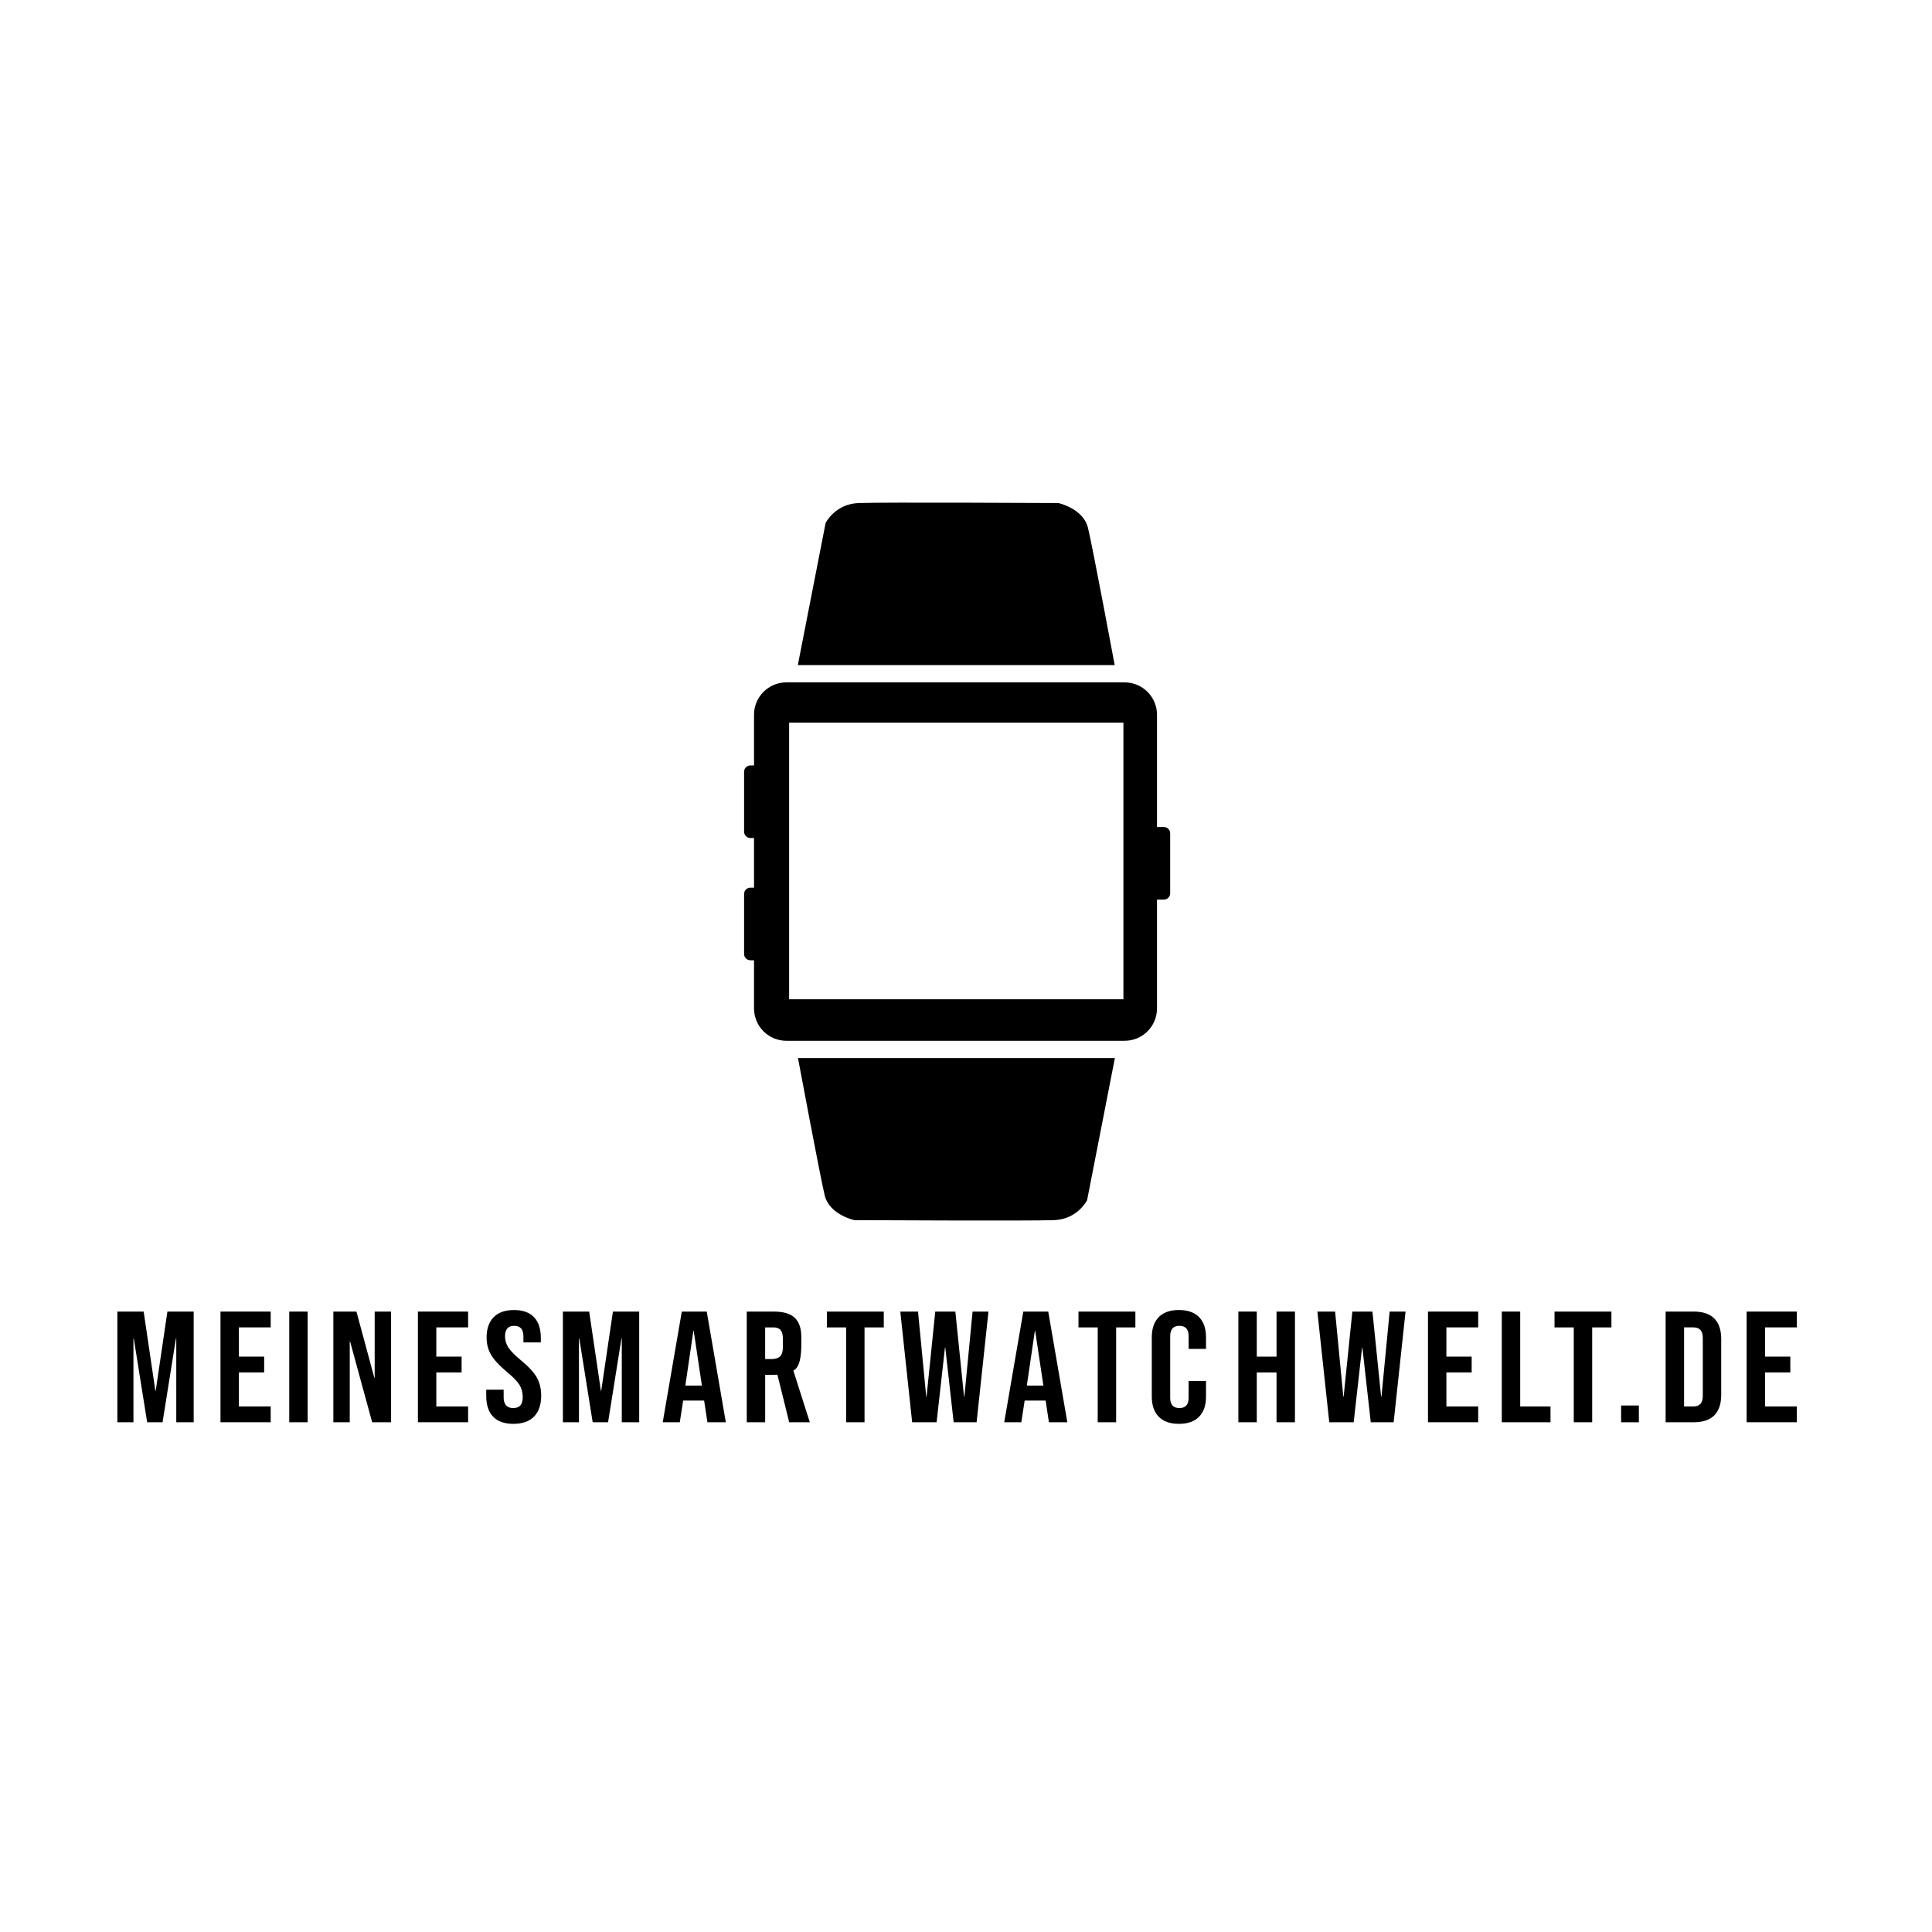 <?xml version="1.0" encoding="utf-8"?>
<!-- Generator: Adobe Illustrator 26.0.1, SVG Export Plug-In . SVG Version: 6.00 Build 0)  -->
<svg version="1.1" id="Layer_1" xmlns="http://www.w3.org/2000/svg" xmlns:xlink="http://www.w3.org/1999/xlink" x="0px" y="0px"
	 viewBox="0 0 1000 1000" style="enable-background:new 0 0 1000 1000;" xml:space="preserve">
<g>
	<g id="XMLID_00000001656832840813670840000014000139944531775133_">
		<path d="M602.41,428.06h-3.55v-58.11c0-9.25-7.5-16.75-16.75-16.75H407.03c-9.25,0-16.75,7.5-16.75,16.75v26.24h-1.87
			c-1.81,0-3.27,1.45-3.27,3.25v31.05c0,1.8,1.46,3.26,3.27,3.26h1.87v25.71h-1.87c-1.81,0-3.27,1.46-3.27,3.27v31.04
			c0,1.81,1.46,3.26,3.27,3.26h1.87v24.93c0,9.26,7.5,16.75,16.75,16.75h175.08c9.25,0,16.75-7.49,16.75-16.75v-56.33h3.55
			c1.81,0,3.27-1.46,3.27-3.26v-31.05C605.68,429.52,604.22,428.06,602.41,428.06z M581.48,517.22H408.45V374.06h173.03V517.22z"/>
		<path d="M577.06,547.64l-14.38,73.59c0,0-4.87,9.84-17.07,10.31c-12.21,0.48-103.42,0-103.42,0s-12.88-2.76-15.34-12.87
			c-2.43-10.12-13.82-71.03-13.82-71.03H577.06z"/>
		<path d="M576.97,344.28H412.95l14.39-73.6c0,0,4.85-9.83,17.07-10.31c12.2-0.47,103.41,0,103.41,0s12.88,2.77,15.33,12.88
			C565.6,283.36,576.97,344.28,576.97,344.28z"/>
	</g>
</g>
<path d="M60.76,678.87h13.6l6.06,41.01h0.17l6.06-41.01h13.6v57.29h-9.01v-43.38h-0.17l-6.93,43.38h-7.97l-6.93-43.38h-0.17v43.38
	h-8.32V678.87z"/>
<path d="M114.12,678.87h25.99v8.18h-16.46v15.14h13.08v8.18h-13.08v17.6h16.46v8.18h-25.99V678.87z"/>
<path d="M149.71,678.87h9.53v57.29h-9.53V678.87z"/>
<path d="M172.54,678.87h11.95l9.27,34.29h0.17v-34.29h8.49v57.29h-9.79l-11.43-41.82h-0.17v41.82h-8.49V678.87z"/>
<path d="M216.31,678.87h25.99v8.18h-16.46v15.14h13.08v8.18h-13.08v17.6h16.46v8.18h-25.99V678.87z"/>
<path d="M255.23,733.26c-2.37-2.48-3.55-6.04-3.55-10.68v-3.27h9.01v3.93c0,3.71,1.65,5.57,4.94,5.57c1.62,0,2.84-0.45,3.68-1.35
	c0.84-0.9,1.26-2.36,1.26-4.38c0-2.4-0.58-4.51-1.73-6.34c-1.16-1.83-3.29-4.02-6.41-6.59c-3.93-3.27-6.67-6.23-8.23-8.88
	c-1.56-2.65-2.34-5.63-2.34-8.96c0-4.53,1.21-8.03,3.64-10.52c2.43-2.48,5.95-3.72,10.57-3.72c4.56,0,8.01,1.24,10.35,3.72
	c2.34,2.48,3.51,6.04,3.51,10.68v2.37h-9.01v-2.95c0-1.96-0.4-3.4-1.21-4.3c-0.81-0.9-1.99-1.35-3.55-1.35
	c-3.18,0-4.76,1.83-4.76,5.48c0,2.07,0.59,4.01,1.78,5.81c1.18,1.8,3.33,3.98,6.45,6.55c3.98,3.27,6.73,6.25,8.23,8.92
	c1.5,2.67,2.25,5.81,2.25,9.41c0,4.69-1.23,8.29-3.68,10.8c-2.46,2.51-6.02,3.77-10.7,3.77
	C261.09,736.98,257.6,735.74,255.23,733.26z"/>
<path d="M291.36,678.87h13.6l6.06,41.01h0.17l6.06-41.01h13.6v57.29h-9.01v-43.38h-0.17l-6.93,43.38h-7.97l-6.93-43.38h-0.17v43.38
	h-8.32V678.87z"/>
<path d="M352.9,678.87h12.91l9.88,57.29h-9.53l-1.73-11.38v0.16h-10.83l-1.73,11.21h-8.84L352.9,678.87z M363.3,717.18l-4.24-28.32
	h-0.17l-4.16,28.32H363.3z"/>
<path d="M437.95,687.06h-9.96v-8.18h29.45v8.18h-9.96v49.11h-9.53V687.06z"/>
<path d="M465.99,678.87h9.18l4.24,44.03h0.17l4.51-44.03h10.4l4.5,44.03h0.17l4.24-44.03h8.23l-6.15,57.29h-11.87l-4.33-38.63h-0.17
	l-4.33,38.63h-12.65L465.99,678.87z"/>
<path d="M529.66,678.87h12.91l9.88,57.29h-9.53l-1.73-11.38v0.16h-10.83l-1.73,11.21h-8.84L529.66,678.87z M540.06,717.18
	l-4.25-28.32h-0.17l-4.16,28.32H540.06z"/>
<path d="M568.18,687.06h-9.96v-8.18h29.45v8.18h-9.96v49.11h-9.53V687.06z"/>
<path d="M599.76,733.3c-2.4-2.46-3.59-5.92-3.59-10.39v-30.77c0-4.47,1.2-7.94,3.59-10.4c2.4-2.46,5.88-3.68,10.44-3.68
	c4.56,0,8.04,1.23,10.44,3.68c2.4,2.46,3.59,5.92,3.59,10.4v6.06h-9.01v-6.63c0-3.55-1.59-5.32-4.77-5.32
	c-3.18,0-4.76,1.77-4.76,5.32v32c0,3.49,1.59,5.24,4.76,5.24c3.18,0,4.77-1.75,4.77-5.24v-8.76h9.01v8.1c0,4.47-1.2,7.94-3.59,10.39
	c-2.4,2.46-5.88,3.68-10.44,3.68C605.64,736.98,602.16,735.76,599.76,733.3z"/>
<path d="M640.98,678.87h9.53v23.33h10.22v-23.33h9.53v57.29h-9.53v-25.78h-10.22v25.78h-9.53V678.87z"/>
<path d="M681.87,678.87h9.18l4.24,44.03h0.17l4.51-44.03h10.4l4.5,44.03h0.17l4.24-44.03h8.23l-6.15,57.29H709.5l-4.33-38.63h-0.17
	l-4.33,38.63h-12.65L681.87,678.87z"/>
<path d="M739.12,678.87h25.99v8.18h-16.46v15.14h13.08v8.18h-13.08v17.6h16.46v8.18h-25.99V678.87z"/>
<path d="M777.33,678.87h9.53v49.11h15.68v8.18h-25.21V678.87z"/>
<path d="M814.58,687.06h-9.96v-8.18h29.45v8.18h-9.96v49.11h-9.53V687.06z"/>
<path d="M839.09,727.49h9.18v8.68h-9.18V727.49z"/>
<path d="M862.13,678.87h14.55c4.73,0,8.29,1.2,10.66,3.6c2.37,2.4,3.55,5.92,3.55,10.56v28.97c0,4.64-1.18,8.16-3.55,10.56
	c-2.37,2.4-5.92,3.6-10.66,3.6h-14.55V678.87z M876.52,727.98c1.56,0,2.76-0.44,3.59-1.31c0.84-0.87,1.26-2.29,1.26-4.26v-29.79
	c0-1.96-0.42-3.38-1.26-4.26c-0.84-0.87-2.04-1.31-3.59-1.31h-4.85v40.92H876.52z"/>
<path d="M904.06,678.87h25.99v8.18h-16.46v15.14h13.08v8.18h-13.08v17.6h16.46v8.18h-25.99V678.87z"/>
<path d="M408.49,736.17h10.67l-8.53-26.76c3.6-1.75,4.13-8.3,4.13-13.84v-3.52c0-4.47-1.13-7.79-3.38-9.94
	c-2.25-2.16-5.83-3.23-10.74-3.23h-14.12v57.29h9.53v-24.55h2.26l4.09-0.07L408.49,736.17z M396.04,703.43v-16.37h4.33
	c1.67,0,2.9,0.47,3.68,1.39c0.78,0.93,1.17,2.43,1.17,4.5v4.42c0,2.18-0.48,3.74-1.43,4.67c-0.95,0.93-2.38,1.39-4.29,1.39H396.04z"
	/>
</svg>
